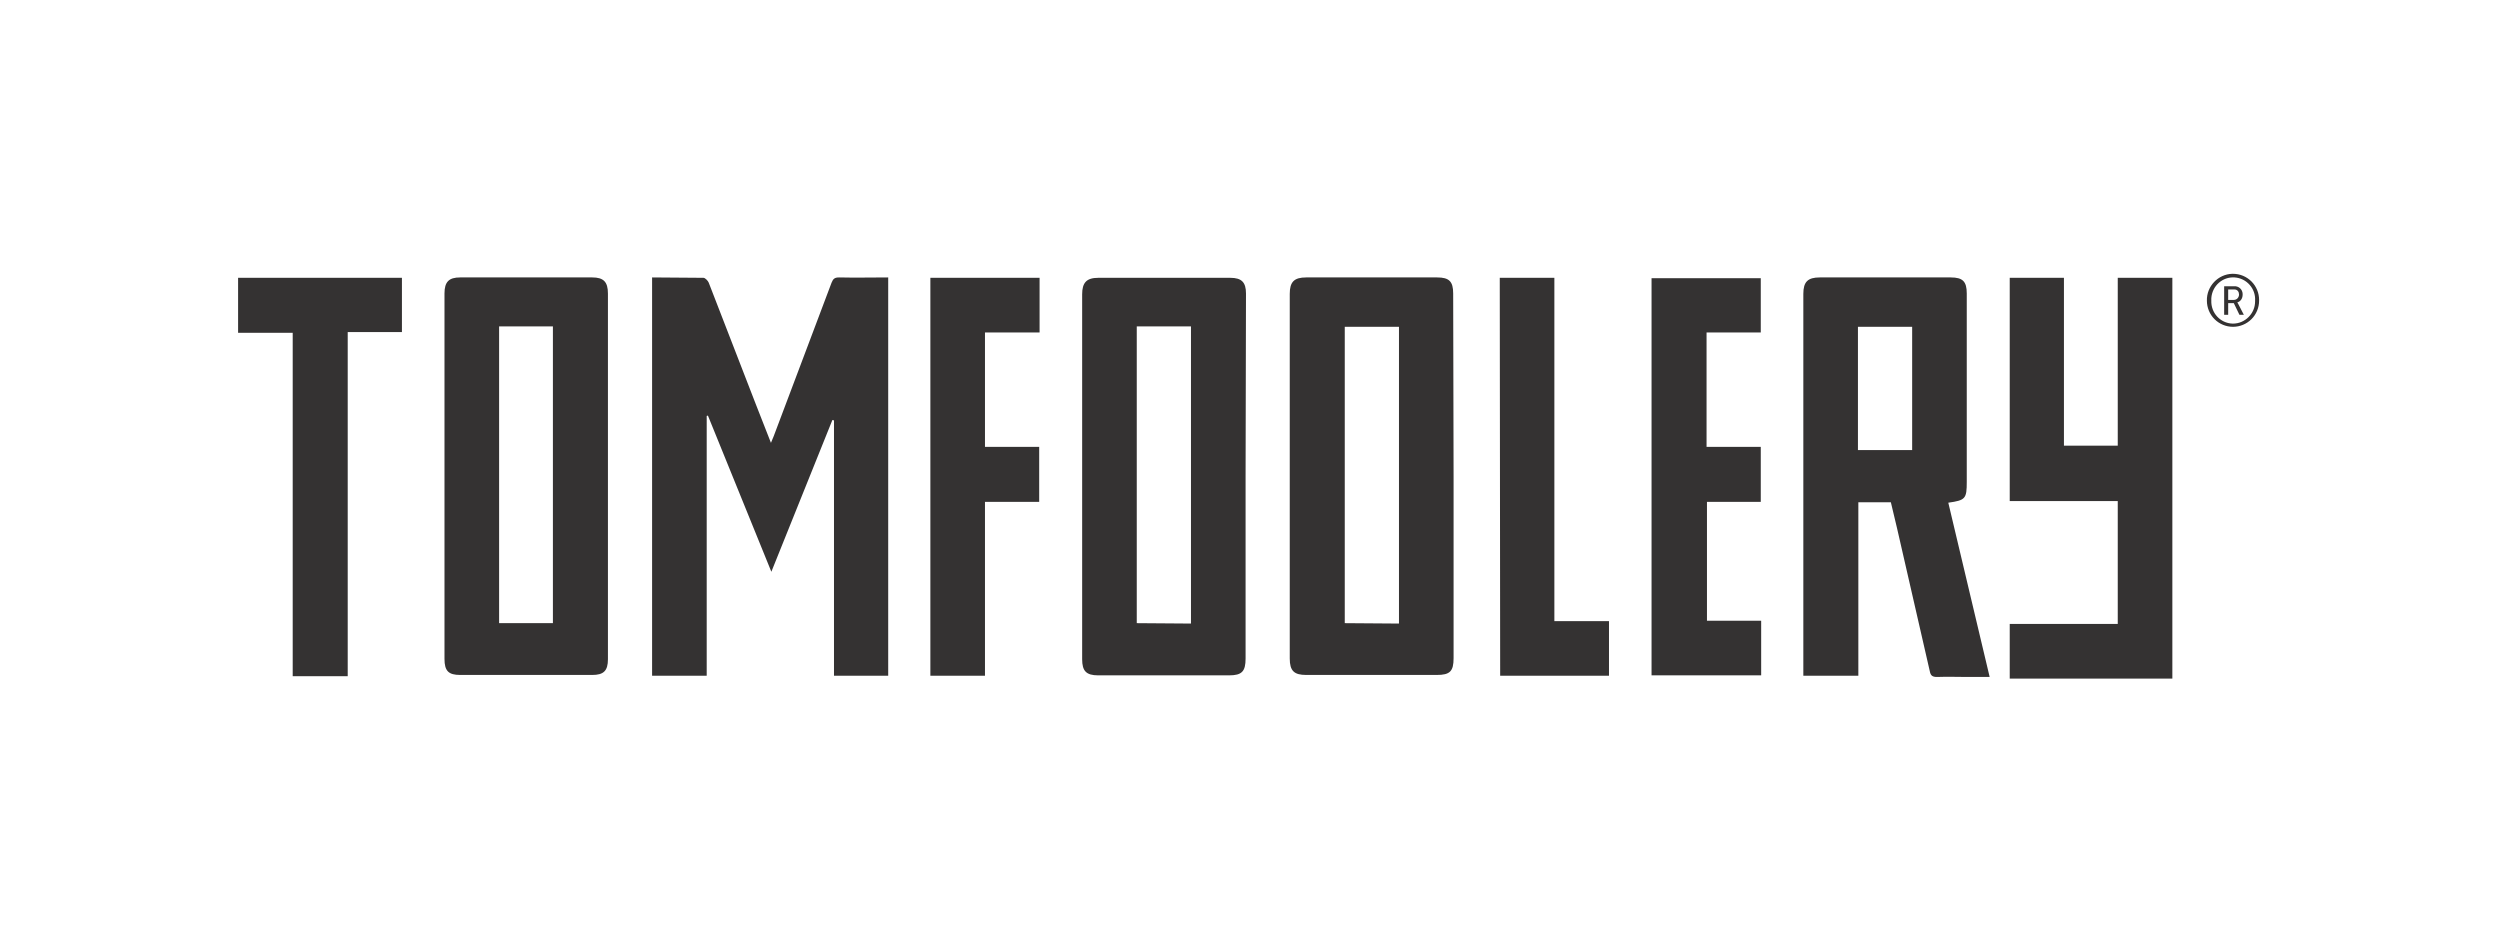 <?xml version="1.0" encoding="utf-8"?>
<svg width="210" height="80" viewBox="0 0 210 80" fill="none" xmlns="http://www.w3.org/2000/svg">
<path d="M54.776 23.304L59.093 23.337C59.228 23.337 59.464 23.573 59.532 23.742L63.478 33.929L64.76 37.2L64.996 36.627L69.853 23.742C69.988 23.405 70.123 23.304 70.494 23.304C71.843 23.337 73.192 23.304 74.609 23.304V56.764H70.055V35.312C70.022 35.312 69.954 35.278 69.921 35.278L64.794 48.028L59.464 34.907C59.431 34.907 59.397 34.941 59.363 34.941V56.764H54.776V23.304ZM163.657 42.226L167.131 56.865H165.276C164.433 56.865 163.589 56.831 162.712 56.865C162.341 56.865 162.173 56.764 162.105 56.393L159.339 44.318L158.833 42.193H156.101V56.764H151.48V24.686C151.48 23.675 151.851 23.304 152.863 23.304H163.859C164.871 23.304 165.208 23.641 165.208 24.653V40.472C165.208 41.889 165.107 42.024 163.657 42.226ZM160.621 27.452H156.067V37.807H160.621V27.452ZM37.337 24.653C37.337 23.675 37.708 23.304 38.653 23.304H49.75C50.694 23.304 51.066 23.675 51.066 24.653V55.381C51.066 56.359 50.694 56.696 49.75 56.696H38.653C37.675 56.696 37.337 56.359 37.337 55.347V24.653ZM41.925 27.419V52.345H46.444V27.419C46.478 27.419 41.925 27.419 41.925 27.419ZM104.629 40.034V55.313C104.629 56.393 104.325 56.73 103.246 56.73H92.25C91.238 56.73 90.901 56.359 90.901 55.381V24.72C90.901 23.742 91.272 23.337 92.25 23.337H103.347C104.292 23.337 104.663 23.708 104.663 24.653L104.629 40.034ZM100.042 52.379V27.419H95.488V52.345L100.042 52.379ZM122.101 40.034V55.28C122.101 56.393 121.798 56.696 120.685 56.696H109.722C108.71 56.696 108.339 56.359 108.339 55.313V24.686C108.339 23.675 108.71 23.304 109.722 23.304H120.718C121.73 23.304 122.067 23.641 122.067 24.653L122.101 40.034ZM117.514 52.379V27.452H112.96V52.345L117.514 52.379ZM182.512 57H168.817V52.413H177.891V42.091H168.817V23.337H173.371V37.437H177.891V23.337H182.478V57H182.512ZM147.905 23.371V27.925H143.351V37.538H147.905V42.159H143.385V52.143H147.938V56.73H138.73V23.371H147.905ZM29.208 56.798H24.587V27.958H20V23.337H33.762V27.891H29.208V56.798ZM78.151 23.337H87.325V27.925H82.738V37.538H87.292V42.159H82.738V56.764H78.151V23.337ZM125.98 23.337H130.567V52.177H135.155V56.764H126.014L125.98 23.337Z" fill="#343232"/>
<path fill-rule="evenodd" clip-rule="evenodd" d="M187.639 25.192C187.875 25.192 188.044 25.024 188.077 24.788V24.72C188.077 24.518 187.942 24.316 187.706 24.316H187.167V25.192H187.639ZM186.829 24.046H187.673C187.762 24.039 187.851 24.05 187.936 24.079C188.021 24.108 188.098 24.154 188.165 24.214C188.231 24.274 188.284 24.346 188.321 24.428C188.359 24.509 188.379 24.597 188.381 24.686V24.754C188.381 25.058 188.212 25.327 187.942 25.395C187.942 25.395 187.942 25.429 188.01 25.53L188.482 26.441H188.111L187.639 25.462H187.167V26.441H186.829V24.046ZM187.571 27.183C188.583 27.183 189.427 26.339 189.427 25.327V25.26C189.494 24.248 188.718 23.371 187.706 23.304C186.694 23.236 185.817 24.012 185.75 25.058V25.26C185.716 26.272 186.492 27.149 187.538 27.183H187.571ZM187.571 23C187.859 23 188.145 23.056 188.411 23.166C188.677 23.276 188.919 23.438 189.123 23.641C189.326 23.845 189.488 24.087 189.598 24.353C189.708 24.619 189.764 24.904 189.764 25.192V25.26C189.764 25.841 189.533 26.399 189.122 26.81C188.711 27.221 188.153 27.452 187.571 27.452C186.99 27.452 186.432 27.221 186.021 26.81C185.61 26.399 185.379 25.841 185.379 25.26C185.345 24.046 186.323 23.034 187.504 23H187.571Z" fill="#343232"/>
</svg>
